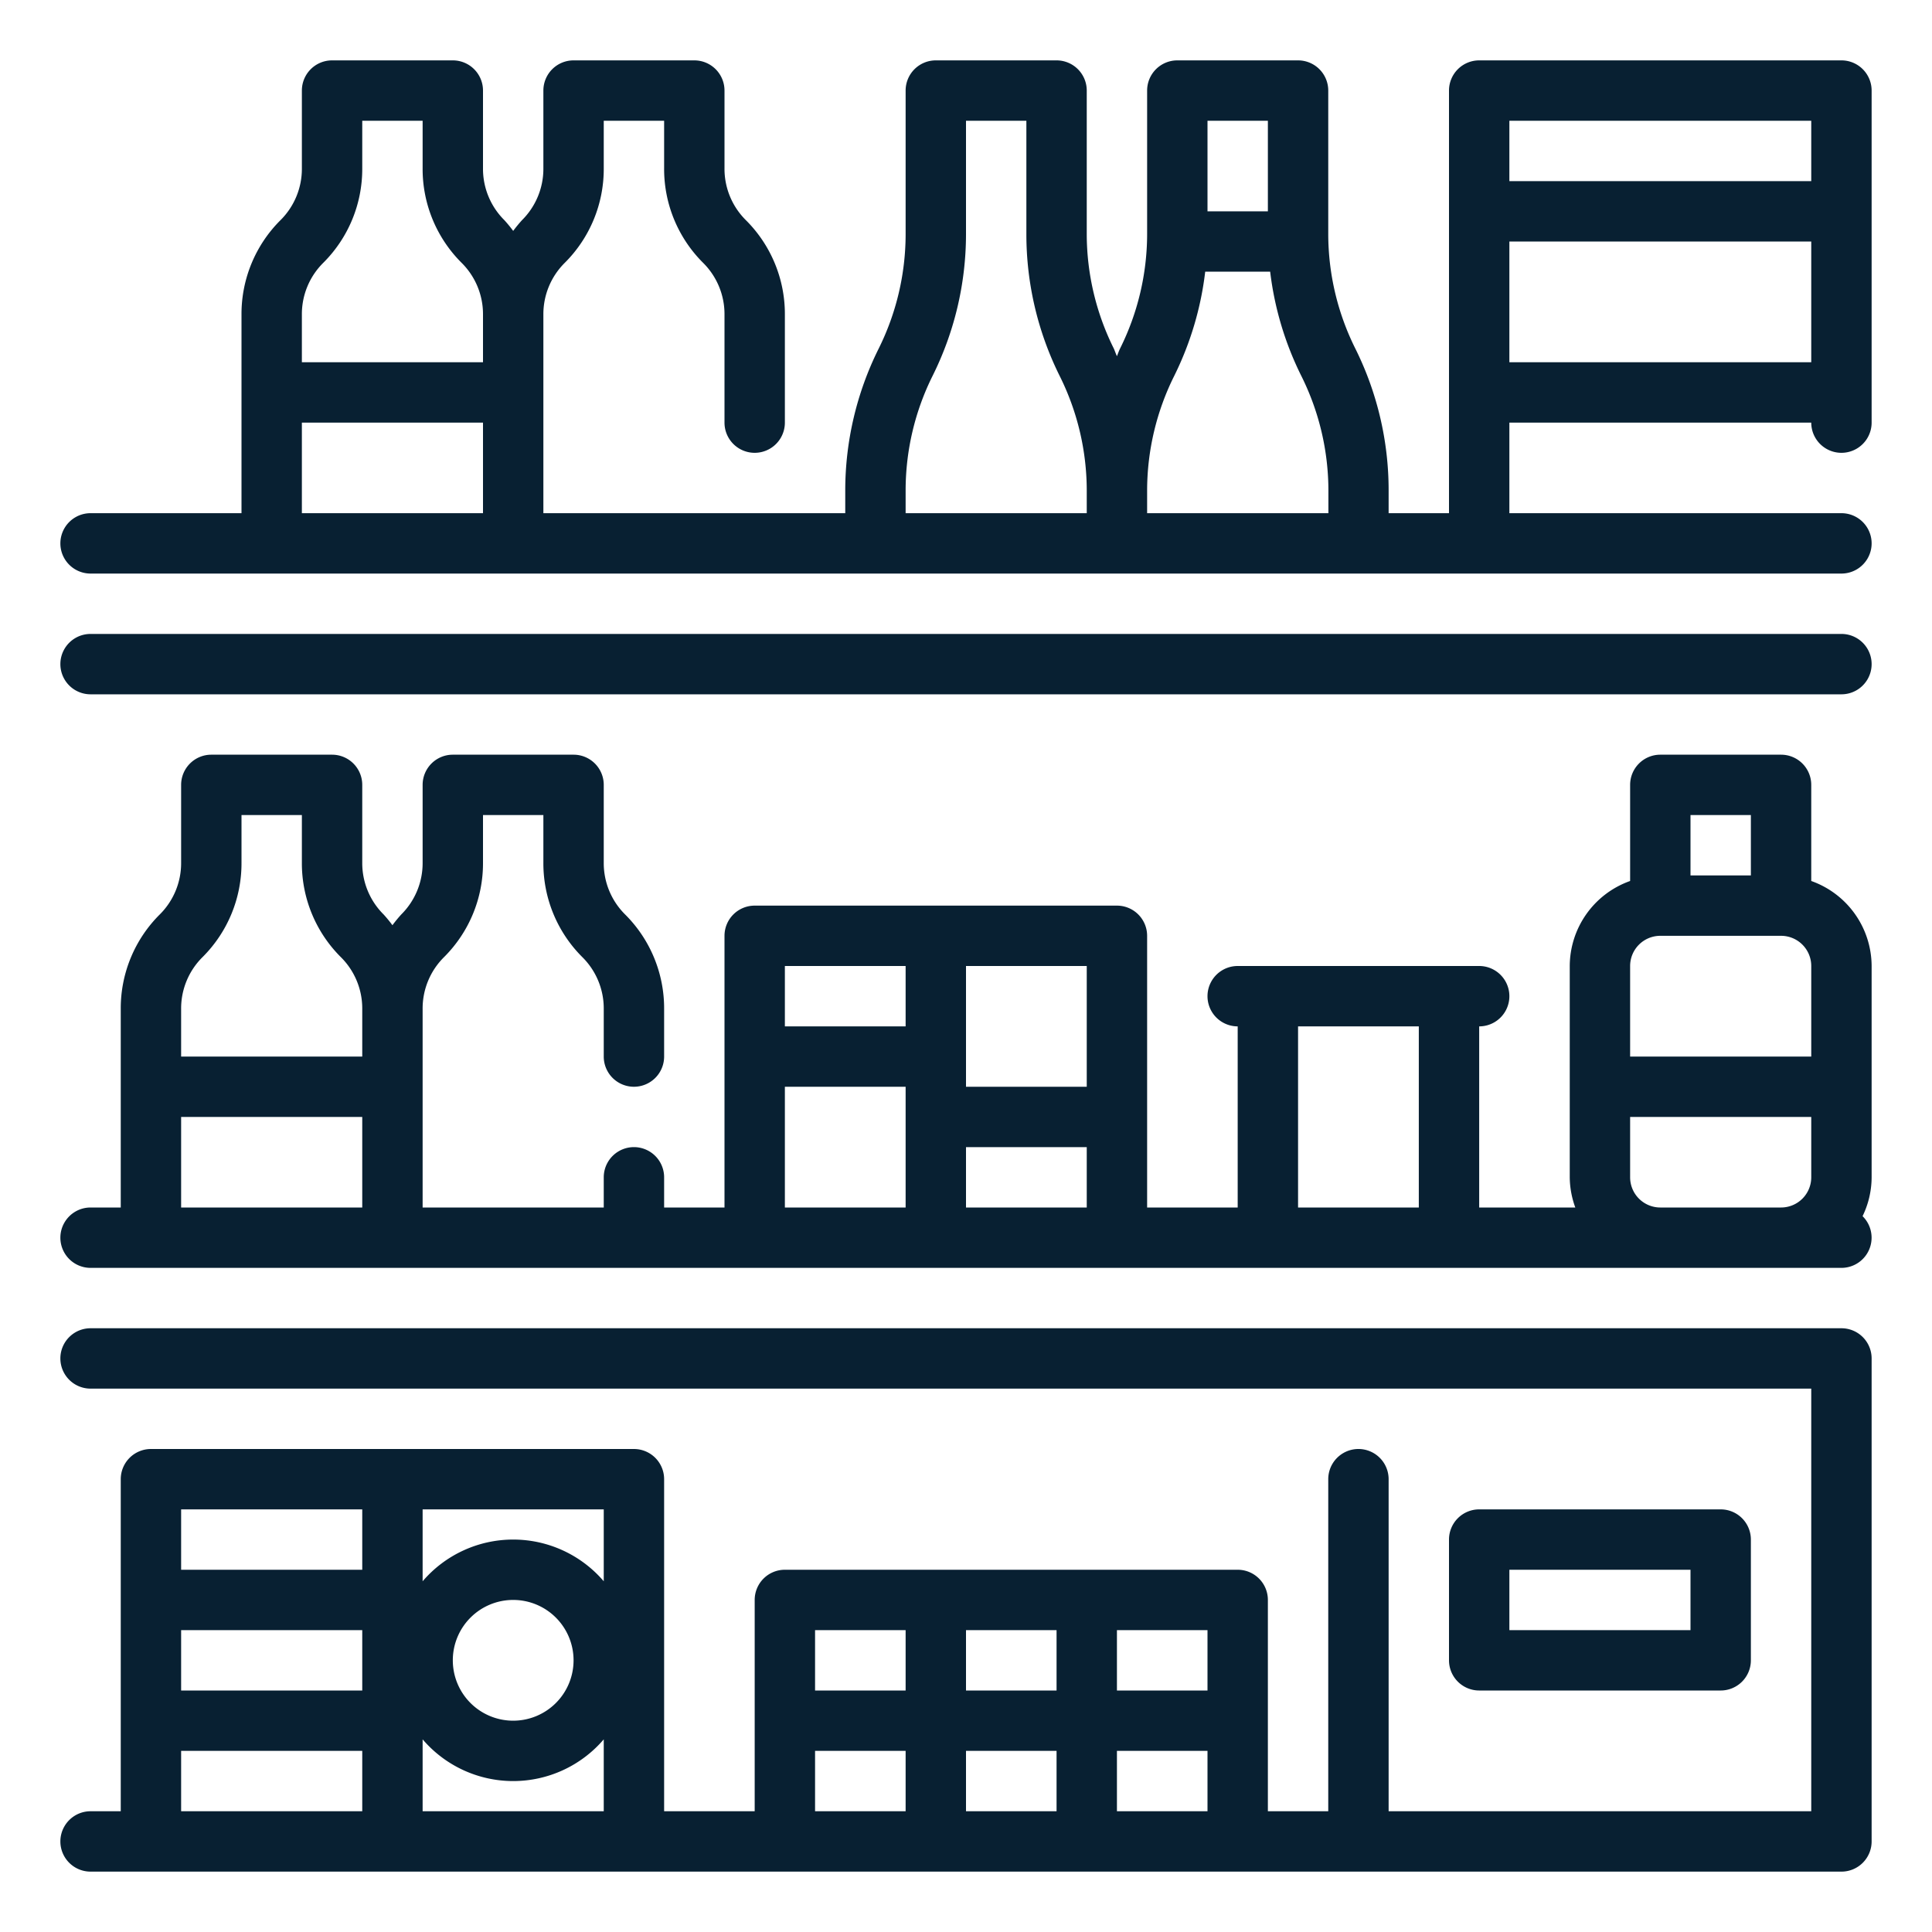 <?xml version="1.0"?>
<svg xmlns="http://www.w3.org/2000/svg" xmlns:xlink="http://www.w3.org/1999/xlink" xmlns:svgjs="http://svgjs.com/svgjs" version="1.1" width="512" height="512" x="0" y="0" viewBox="0 0 64 64" style="enable-background:new 0 0 512 512" xml:space="preserve" class=""><g><g xmlns="http://www.w3.org/2000/svg" id="Outlines"><g><path d="M61,21H3a1,1,0,0,0,0,2H61a1,1,0,0,0,0-2Z" fill="#082032" data-original="#000000" class=""/><path d="M61,2H49a1,1,0,0,0-1,1V17H46v-.764a10.533,10.533,0,0,0-1.1-4.683A8.522,8.522,0,0,1,44,7.764V3a1,1,0,0,0-1-1H39a1,1,0,0,0-1,1V7.764a8.522,8.522,0,0,1-.9,3.789c-.039.08-.067.165-.1.246-.038-.081-.066-.166-.1-.246A8.522,8.522,0,0,1,36,7.764V3a1,1,0,0,0-1-1H31a1,1,0,0,0-1,1V7.764a8.522,8.522,0,0,1-.895,3.789A10.533,10.533,0,0,0,28,16.236V17H18V10.414a2.394,2.394,0,0,1,.707-1.706A4.385,4.385,0,0,0,20,5.586V4h2V5.586a4.385,4.385,0,0,0,1.293,3.122A2.394,2.394,0,0,1,24,10.414V14a1,1,0,0,0,2,0V10.414a4.385,4.385,0,0,0-1.293-3.122A2.394,2.394,0,0,1,24,5.586V3a1,1,0,0,0-1-1H19a1,1,0,0,0-1,1V5.586a2.394,2.394,0,0,1-.707,1.706A4.515,4.515,0,0,0,17,7.649a4.515,4.515,0,0,0-.293-.357A2.394,2.394,0,0,1,16,5.586V3a1,1,0,0,0-1-1H11a1,1,0,0,0-1,1V5.586a2.394,2.394,0,0,1-.707,1.706A4.385,4.385,0,0,0,8,10.414V17H3a1,1,0,0,0,0,2H61a1,1,0,0,0,0-2H50V14H60a1,1,0,0,0,2,0V3A1,1,0,0,0,61,2ZM42,4V7H40V4ZM10.707,8.708A4.385,4.385,0,0,0,12,5.586V4h2V5.586a4.385,4.385,0,0,0,1.293,3.122A2.394,2.394,0,0,1,16,10.414V12H10V10.414A2.394,2.394,0,0,1,10.707,8.708ZM10,14h6v3H10Zm20,2.236a8.522,8.522,0,0,1,.895-3.789A10.533,10.533,0,0,0,32,7.764V4h2V7.764a10.533,10.533,0,0,0,1.1,4.683,8.522,8.522,0,0,1,.9,3.789V17H30ZM38,17v-.764a8.522,8.522,0,0,1,.9-3.789A10.541,10.541,0,0,0,39.924,9h2.152a10.541,10.541,0,0,0,1.029,3.447,8.522,8.522,0,0,1,.9,3.789V17ZM60,4V6H50V4ZM50,12V8H60v4Z" fill="#082032" data-original="#000000" class=""/><path d="M61,44H3a1,1,0,0,0,0,2H60V60H46V49a1,1,0,0,0-2,0V60H42V53a1,1,0,0,0-1-1H26a1,1,0,0,0-1,1v7H22V49a1,1,0,0,0-1-1H5a1,1,0,0,0-1,1V60H3a1,1,0,0,0,0,2H61a1,1,0,0,0,1-1V45A1,1,0,0,0,61,44ZM40,56H37V54h3Zm-5,0H32V54h3Zm-5-2v2H27V54ZM20,52.382a3.947,3.947,0,0,0-6,0V50h6ZM19,55a2,2,0,1,1-2-2A2,2,0,0,1,19,55ZM6,54h6v2H6Zm6-4v2H6V50ZM6,58h6v2H6Zm8,2V57.618a3.947,3.947,0,0,0,6,0V60Zm13-2h3v2H27Zm5,0h3v2H32Zm5,2V58h3v2Z" fill="#082032" data-original="#000000" class=""/><path d="M57,56a1,1,0,0,0,1-1V51a1,1,0,0,0-1-1H49a1,1,0,0,0-1,1v4a1,1,0,0,0,1,1Zm-7-4h6v2H50Z" fill="#082032" data-original="#000000" class=""/><path d="M60,29.184V26a1,1,0,0,0-1-1H55a1,1,0,0,0-1,1v3.184A3,3,0,0,0,52,32v7a2.966,2.966,0,0,0,.184,1H49V34a1,1,0,0,0,0-2H41a1,1,0,0,0,0,2v6H38V31a1,1,0,0,0-1-1H25a1,1,0,0,0-1,1v9H22V39a1,1,0,0,0-2,0v1H14V33.414a2.394,2.394,0,0,1,.707-1.706A4.385,4.385,0,0,0,16,28.586V27h2v1.586a4.385,4.385,0,0,0,1.293,3.122A2.394,2.394,0,0,1,20,33.414V35a1,1,0,0,0,2,0V33.414a4.385,4.385,0,0,0-1.293-3.122A2.394,2.394,0,0,1,20,28.586V26a1,1,0,0,0-1-1H15a1,1,0,0,0-1,1v2.586a2.394,2.394,0,0,1-.707,1.706,4.515,4.515,0,0,0-.293.357,4.515,4.515,0,0,0-.293-.357A2.394,2.394,0,0,1,12,28.586V26a1,1,0,0,0-1-1H7a1,1,0,0,0-1,1v2.586a2.394,2.394,0,0,1-.707,1.706A4.385,4.385,0,0,0,4,33.414V40H3a1,1,0,0,0,0,2H61a1,1,0,0,0,.7-1.713A2.964,2.964,0,0,0,62,39V32A3,3,0,0,0,60,29.184ZM6.707,31.708A4.385,4.385,0,0,0,8,28.586V27h2v1.586a4.385,4.385,0,0,0,1.293,3.122A2.394,2.394,0,0,1,12,33.414V35H6V33.414A2.394,2.394,0,0,1,6.707,31.708ZM6,37h6v3H6ZM56,27h2v2H56Zm-1,4h4a1,1,0,0,1,1,1v3H54V32A1,1,0,0,1,55,31ZM36,36H32V32h4Zm-6-4v2H26V32Zm-4,4h4v4H26Zm6,4V38h4v2Zm11,0V34h4v6Zm12,0a1,1,0,0,1-1-1V37h6v2a1,1,0,0,1-1,1Z" fill="#082032" data-original="#000000" class=""/></g></g></g></svg>
